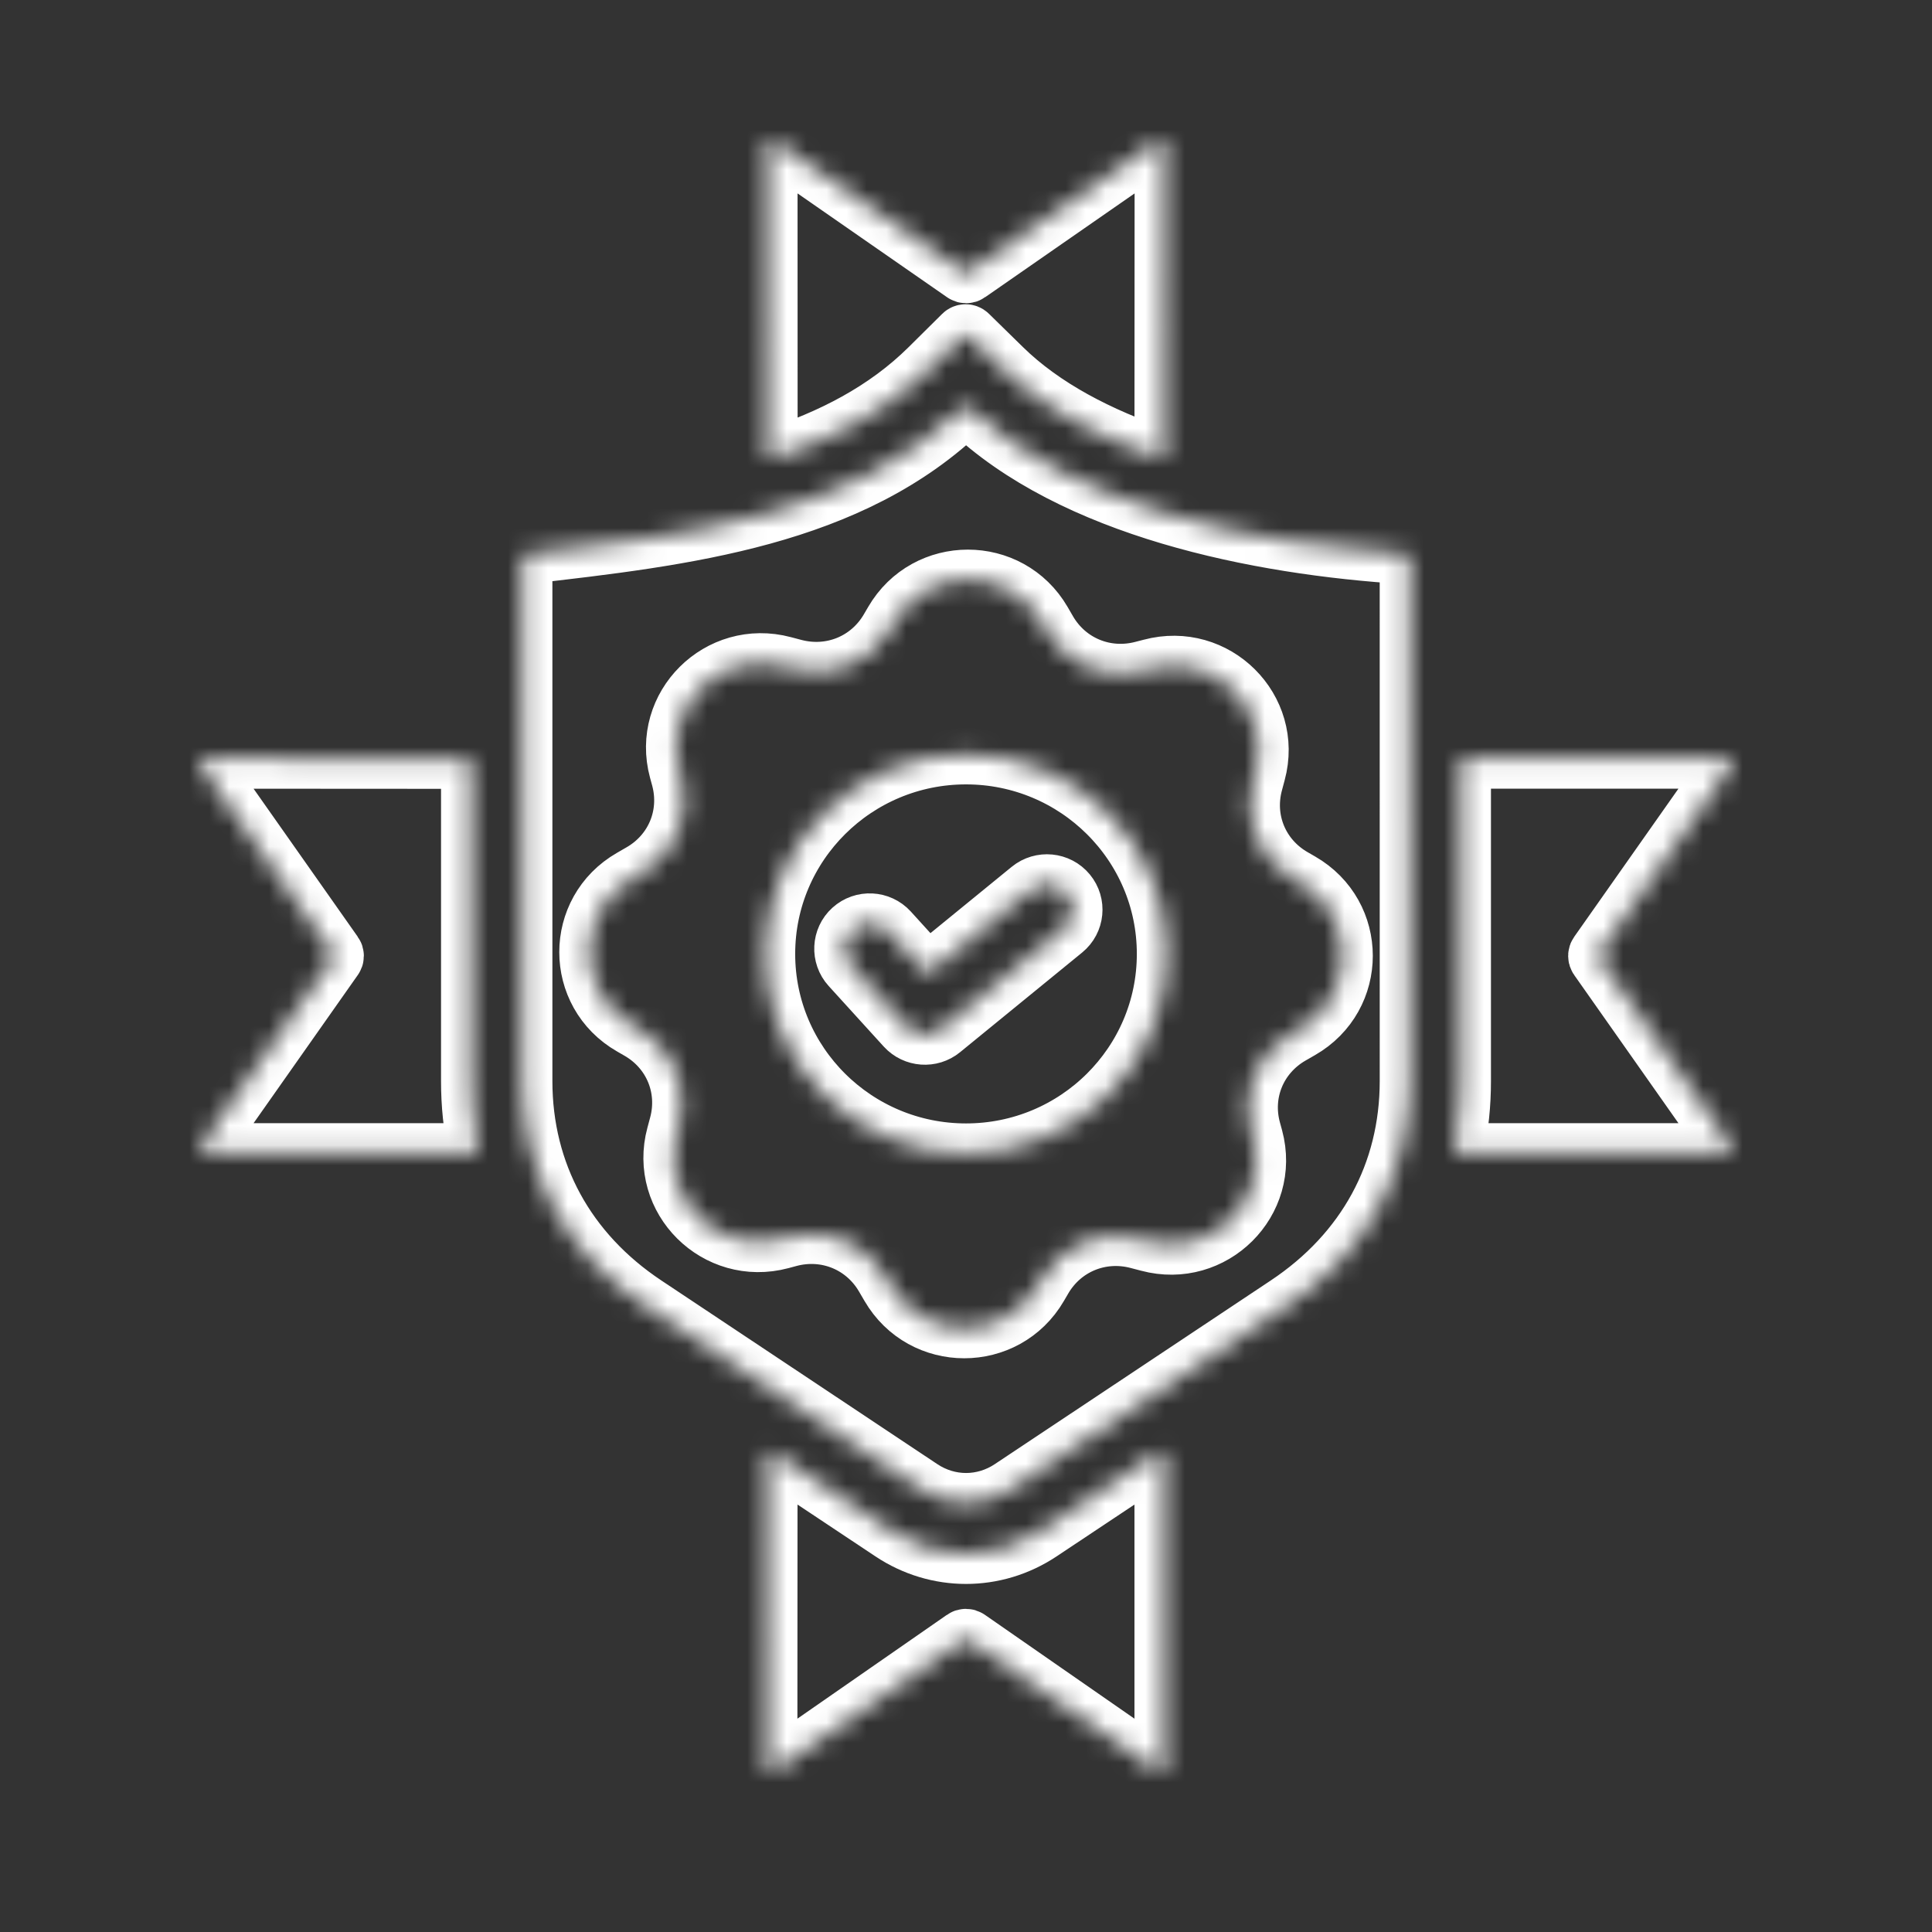 <svg width="97" height="97" viewBox="0 0 97 97" fill="none" xmlns="http://www.w3.org/2000/svg">
<rect x="0" y="0" width="97" height="97" fill="#333333" stroke="none"/>
<mask id="path-1-inside-1_4266_561" fill="white">
<path fill-rule="evenodd" clip-rule="evenodd" d="M23.823 57.892H10.174C10.107 57.892 10.052 57.857 10.021 57.798C9.99 57.74 9.993 57.673 10.033 57.619L16.736 48.092C16.779 48.034 16.779 47.956 16.736 47.897L10.033 38.37C9.993 38.316 9.99 38.249 10.021 38.191C10.052 38.132 10.107 38.097 10.174 38.097L23.47 38.105C23.564 38.105 23.643 38.183 23.643 38.277V54.275C23.643 55.459 23.757 56.545 23.997 57.689C24.009 57.74 23.997 57.791 23.961 57.834C23.926 57.873 23.878 57.892 23.823 57.892ZM48.5 37.882C54.063 37.882 58.577 42.362 58.577 47.893C58.577 53.42 54.067 57.904 48.5 57.904C42.938 57.904 38.424 53.424 38.424 47.893C38.424 42.362 42.937 37.882 48.5 37.882ZM42.714 48.494L45.481 51.537C45.945 52.044 46.727 52.099 47.254 51.666L53.383 46.662C53.933 46.213 54.012 45.404 53.56 44.858C53.108 44.311 52.294 44.233 51.744 44.682L46.692 48.806C46.621 48.865 46.515 48.857 46.452 48.791L44.62 46.775C44.144 46.252 43.327 46.209 42.8 46.686C42.277 47.158 42.238 47.971 42.714 48.494ZM70.771 28.004C70.771 27.914 70.7 27.84 70.61 27.832C63.093 27.367 53.87 25.484 48.615 20.446C48.548 20.379 48.442 20.383 48.375 20.446C42.714 25.945 34.415 26.906 26.387 27.824C26.301 27.836 26.234 27.906 26.234 27.996V54.275C26.234 58.911 28.408 62.899 32.371 65.536L46.229 74.758C47.624 75.687 49.382 75.687 50.777 74.758L64.635 65.536C68.598 62.899 70.772 58.911 70.772 54.275L70.771 28.004ZM52.306 31.23C50.651 28.383 46.538 28.383 44.883 31.23L44.671 31.593C43.688 33.285 41.75 34.081 39.851 33.578L39.332 33.441C36.14 32.589 33.227 35.484 34.084 38.655L34.194 39.057C34.701 40.944 33.899 42.87 32.197 43.846L31.729 44.116C28.863 45.76 28.863 49.846 31.729 51.49L32.095 51.701C33.797 52.677 34.599 54.603 34.092 56.49L33.954 57.005C33.097 60.177 36.011 63.071 39.203 62.219L39.608 62.11C41.506 61.606 43.444 62.403 44.427 64.094L44.699 64.559C46.354 67.407 50.466 67.407 52.121 64.559L52.333 64.196C53.316 62.505 55.254 61.708 57.153 62.212L57.672 62.348C60.864 63.2 63.777 60.306 62.92 57.134L62.81 56.732C62.299 54.845 63.105 52.92 64.807 51.943L65.275 51.674C68.141 50.029 68.141 45.944 65.275 44.299L64.909 44.088C63.207 43.112 62.405 41.186 62.912 39.3L63.05 38.784C63.907 35.612 60.994 32.718 57.801 33.57L57.393 33.675C55.494 34.179 53.556 33.382 52.573 31.691L52.306 31.23ZM58.458 22.825C58.458 22.883 58.434 22.93 58.387 22.965C58.34 23 58.285 23.008 58.23 22.989C55.167 21.953 52.357 20.505 50.309 18.497L48.602 16.825C48.535 16.759 48.425 16.759 48.359 16.825L46.664 18.505C44.478 20.669 41.734 22.067 38.77 23.02C38.715 23.035 38.66 23.028 38.617 22.996C38.57 22.961 38.546 22.914 38.546 22.856L38.542 7.173C38.542 7.107 38.578 7.052 38.636 7.021C38.695 6.99 38.762 6.993 38.817 7.033L48.406 13.692C48.465 13.735 48.543 13.735 48.602 13.692L58.191 7.033C58.246 6.993 58.312 6.99 58.371 7.021C58.43 7.052 58.466 7.107 58.466 7.173L58.458 22.825ZM58.458 73.062V88.827C58.458 88.893 58.423 88.948 58.364 88.979C58.305 89.01 58.238 89.007 58.183 88.967L48.594 82.308C48.535 82.265 48.457 82.265 48.398 82.308L38.81 88.967C38.755 89.007 38.688 89.01 38.629 88.979C38.57 88.948 38.534 88.893 38.534 88.827L38.542 73.062C38.542 72.996 38.578 72.941 38.633 72.91C38.692 72.879 38.755 72.882 38.81 72.918L44.785 76.894C47.053 78.402 49.947 78.402 52.215 76.894L58.191 72.918C58.246 72.882 58.313 72.879 58.368 72.91C58.427 72.941 58.458 72.996 58.458 73.062ZM73.177 57.892H86.826C86.892 57.892 86.948 57.856 86.979 57.798C87.01 57.739 87.007 57.673 86.967 57.618L80.264 48.092C80.221 48.033 80.221 47.955 80.264 47.896L86.967 38.37C87.007 38.315 87.01 38.249 86.979 38.19C86.948 38.132 86.892 38.096 86.826 38.096H73.53C73.436 38.096 73.357 38.175 73.357 38.268V54.267C73.357 55.447 73.243 56.536 73.003 57.681C72.992 57.731 73.003 57.782 73.039 57.825C73.074 57.872 73.122 57.892 73.177 57.892Z"/>
</mask>
<path fill-rule="evenodd" clip-rule="evenodd" d="M23.823 57.892H10.174C10.107 57.892 10.052 57.857 10.021 57.798C9.99 57.74 9.993 57.673 10.033 57.619L16.736 48.092C16.779 48.034 16.779 47.956 16.736 47.897L10.033 38.37C9.993 38.316 9.99 38.249 10.021 38.191C10.052 38.132 10.107 38.097 10.174 38.097L23.47 38.105C23.564 38.105 23.643 38.183 23.643 38.277V54.275C23.643 55.459 23.757 56.545 23.997 57.689C24.009 57.74 23.997 57.791 23.961 57.834C23.926 57.873 23.878 57.892 23.823 57.892ZM48.5 37.882C54.063 37.882 58.577 42.362 58.577 47.893C58.577 53.42 54.067 57.904 48.5 57.904C42.938 57.904 38.424 53.424 38.424 47.893C38.424 42.362 42.937 37.882 48.5 37.882ZM42.714 48.494L45.481 51.537C45.945 52.044 46.727 52.099 47.254 51.666L53.383 46.662C53.933 46.213 54.012 45.404 53.56 44.858C53.108 44.311 52.294 44.233 51.744 44.682L46.692 48.806C46.621 48.865 46.515 48.857 46.452 48.791L44.62 46.775C44.144 46.252 43.327 46.209 42.8 46.686C42.277 47.158 42.238 47.971 42.714 48.494ZM70.771 28.004C70.771 27.914 70.7 27.84 70.61 27.832C63.093 27.367 53.87 25.484 48.615 20.446C48.548 20.379 48.442 20.383 48.375 20.446C42.714 25.945 34.415 26.906 26.387 27.824C26.301 27.836 26.234 27.906 26.234 27.996V54.275C26.234 58.911 28.408 62.899 32.371 65.536L46.229 74.758C47.624 75.687 49.382 75.687 50.777 74.758L64.635 65.536C68.598 62.899 70.772 58.911 70.772 54.275L70.771 28.004ZM52.306 31.23C50.651 28.383 46.538 28.383 44.883 31.23L44.671 31.593C43.688 33.285 41.75 34.081 39.851 33.578L39.332 33.441C36.14 32.589 33.227 35.484 34.084 38.655L34.194 39.057C34.701 40.944 33.899 42.87 32.197 43.846L31.729 44.116C28.863 45.76 28.863 49.846 31.729 51.49L32.095 51.701C33.797 52.677 34.599 54.603 34.092 56.49L33.954 57.005C33.097 60.177 36.011 63.071 39.203 62.219L39.608 62.11C41.506 61.606 43.444 62.403 44.427 64.094L44.699 64.559C46.354 67.407 50.466 67.407 52.121 64.559L52.333 64.196C53.316 62.505 55.254 61.708 57.153 62.212L57.672 62.348C60.864 63.2 63.777 60.306 62.92 57.134L62.81 56.732C62.299 54.845 63.105 52.92 64.807 51.943L65.275 51.674C68.141 50.029 68.141 45.944 65.275 44.299L64.909 44.088C63.207 43.112 62.405 41.186 62.912 39.3L63.05 38.784C63.907 35.612 60.994 32.718 57.801 33.57L57.393 33.675C55.494 34.179 53.556 33.382 52.573 31.691L52.306 31.23ZM58.458 22.825C58.458 22.883 58.434 22.93 58.387 22.965C58.34 23 58.285 23.008 58.23 22.989C55.167 21.953 52.357 20.505 50.309 18.497L48.602 16.825C48.535 16.759 48.425 16.759 48.359 16.825L46.664 18.505C44.478 20.669 41.734 22.067 38.77 23.02C38.715 23.035 38.66 23.028 38.617 22.996C38.57 22.961 38.546 22.914 38.546 22.856L38.542 7.173C38.542 7.107 38.578 7.052 38.636 7.021C38.695 6.99 38.762 6.993 38.817 7.033L48.406 13.692C48.465 13.735 48.543 13.735 48.602 13.692L58.191 7.033C58.246 6.993 58.312 6.99 58.371 7.021C58.43 7.052 58.466 7.107 58.466 7.173L58.458 22.825ZM58.458 73.062V88.827C58.458 88.893 58.423 88.948 58.364 88.979C58.305 89.01 58.238 89.007 58.183 88.967L48.594 82.308C48.535 82.265 48.457 82.265 48.398 82.308L38.81 88.967C38.755 89.007 38.688 89.01 38.629 88.979C38.57 88.948 38.534 88.893 38.534 88.827L38.542 73.062C38.542 72.996 38.578 72.941 38.633 72.91C38.692 72.879 38.755 72.882 38.81 72.918L44.785 76.894C47.053 78.402 49.947 78.402 52.215 76.894L58.191 72.918C58.246 72.882 58.313 72.879 58.368 72.91C58.427 72.941 58.458 72.996 58.458 73.062ZM73.177 57.892H86.826C86.892 57.892 86.948 57.856 86.979 57.798C87.01 57.739 87.007 57.673 86.967 57.618L80.264 48.092C80.221 48.033 80.221 47.955 80.264 47.896L86.967 38.37C87.007 38.315 87.01 38.249 86.979 38.19C86.948 38.132 86.892 38.096 86.826 38.096H73.53C73.436 38.096 73.357 38.175 73.357 38.268V54.267C73.357 55.447 73.243 56.536 73.003 57.681C72.992 57.731 73.003 57.782 73.039 57.825C73.074 57.872 73.122 57.892 73.177 57.892Z" stroke="white" stroke-width="3" mask="url(#path-1-inside-1_4266_561)"/>
</svg>
